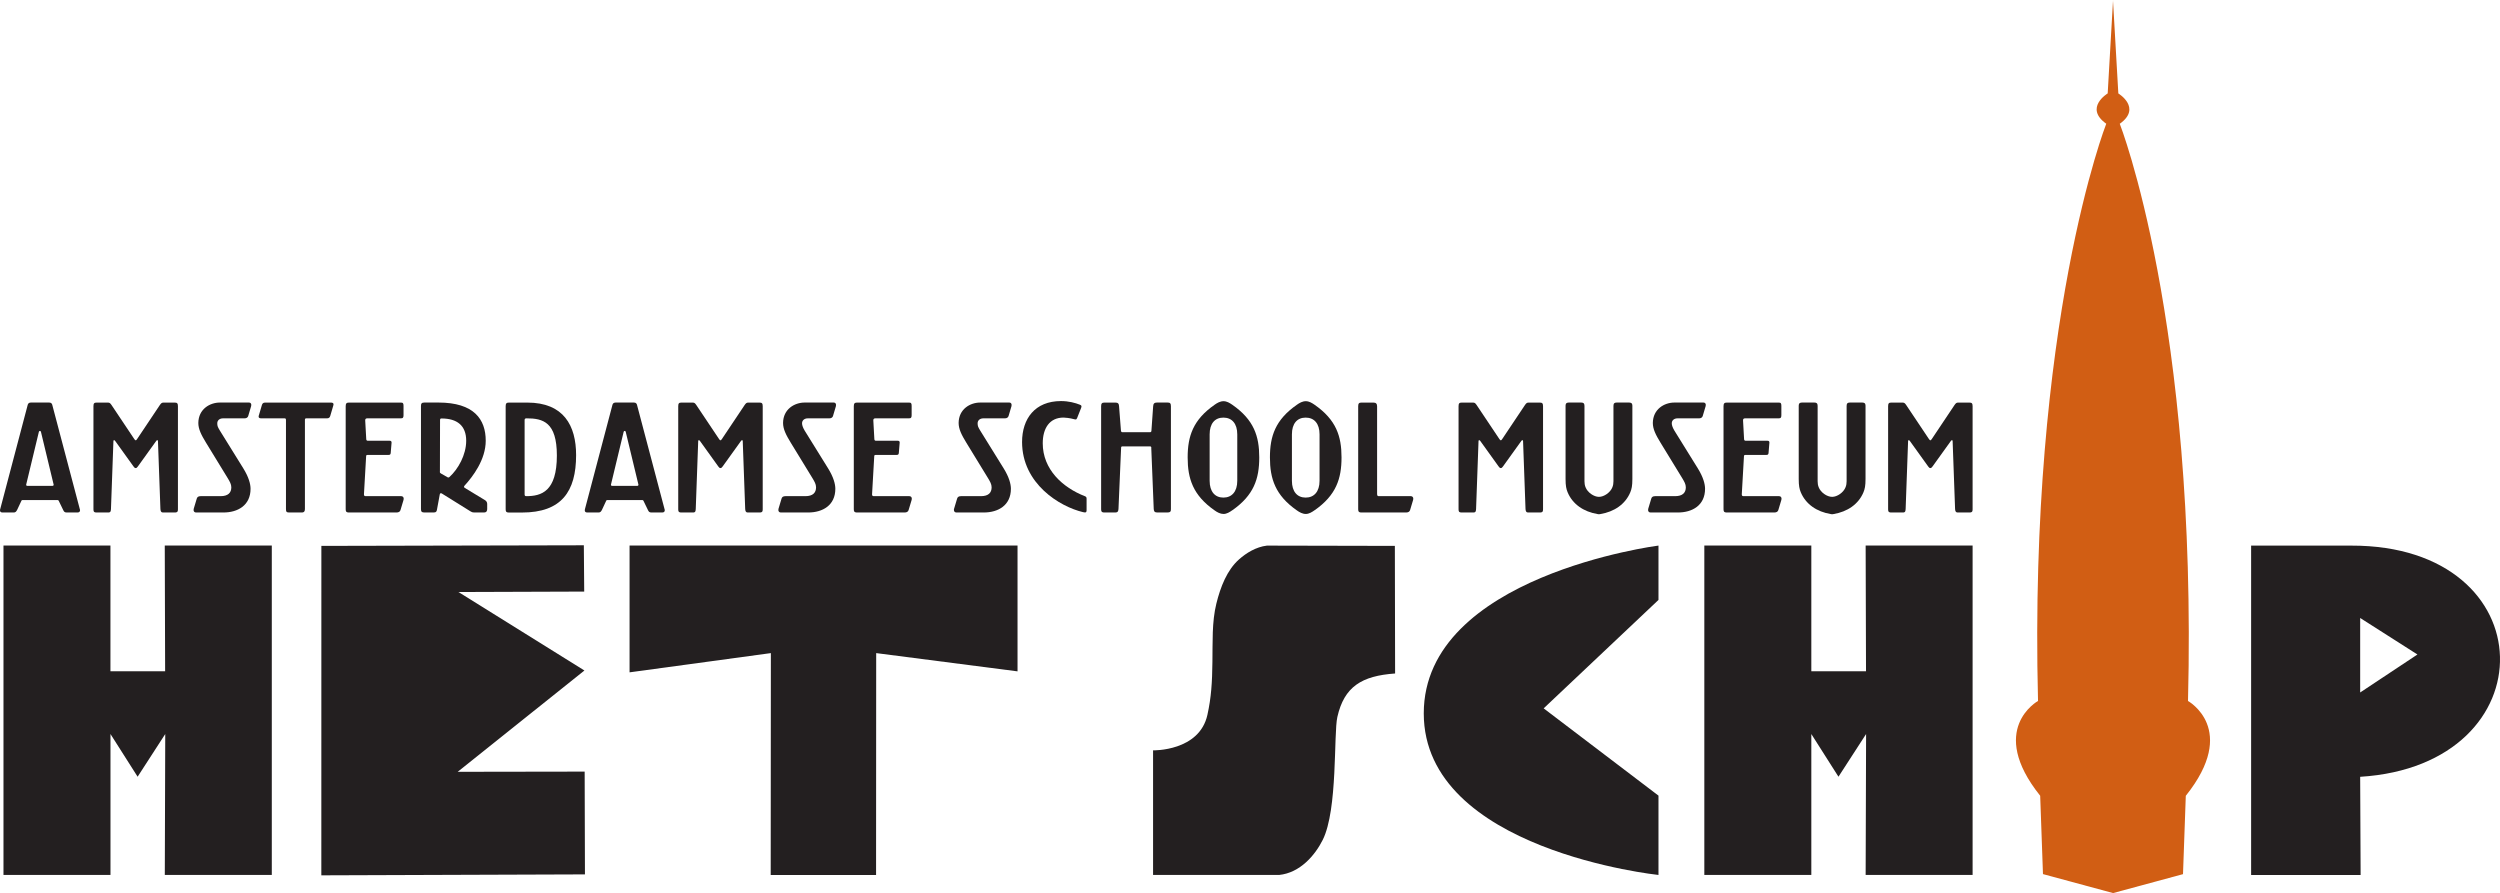 <?xml version="1.0" encoding="UTF-8"?>
<svg id="Logo-Museum-Het-Schip" data="image/svg+xml" data-name="Logo-Museum-Het-Schip" xmlns="http://www.w3.org/2000/svg" viewBox="0 0 610.74 218.17" width="610.74" height="218.17" >
<title>logo Museum het Schip</title>
  <defs>
    <style>
      .cls-1 {
        fill: #d15e14;
      }

      .cls-1, .cls-2 {
        stroke-width: 0px;
      }

      .cls-2 {
        fill: #231f20;
      }
    </style>
  </defs>
  <g id="Layer_1" data-name="Layer 1">
    <path class="cls-2" d="M340.82,164.53c-8.15.58-12.43,3.2-14.11,10.63-.93,4.09.13,22.61-3.57,30.02-1.87,3.74-5.52,8.05-10.66,8.57h-30.79s0-30.44,0-30.44c0,0,11.31.27,13.28-8.69.94-4.27,1.16-7.91,1.22-12.9.08-4.79-.15-9.76.96-14.25,1.01-4.08,2.6-8.21,5.55-10.82,1.76-1.56,4.14-3.04,6.81-3.36l31.25.07.06,31.17Z"/>
    <path class="cls-2" d="M576.58,189.77c46.29-2.87,45.53-56.6-2.23-56.48h-24.41s0,80.47,0,80.47h26.75s-.11-23.99-.11-23.99ZM590.57,159.89l-13.99,9.28v-18.2s13.99,8.92,13.99,8.92Z"/>
    <polygon class="cls-2" points="142.72 144.52 112 144.63 142.77 163.8 111.81 188.55 142.83 188.5 142.9 213.61 78.5 213.84 78.51 133.36 142.63 133.21 142.72 144.52"/>
    <path class="cls-2" d="M481.9,133.28v80.47s-26.13,0-26.13,0l.11-34.43-6.75,10.43s-6.61-10.36-6.63-10.43v34.43s-26.14,0-26.14,0v-80.47s26.14,0,26.14,0v30.71s13.36,0,13.36,0l-.09-30.71h26.13Z"/>
    <polygon class="cls-2" points="153.8 133.28 248.58 133.28 248.58 164.01 214.05 159.55 214.02 213.76 188.28 213.76 188.32 159.55 153.8 164.25 153.8 133.28"/>
    <path class="cls-2" d="M66.4,133.28v80.47s-26.14,0-26.14,0l.11-34.43-6.75,10.43s-6.61-10.36-6.63-10.43v34.43s-26.14,0-26.14,0v-80.47s26.13,0,26.13,0v30.71s13.36,0,13.36,0l-.09-30.71h26.14Z"/>
    <path class="cls-2" d="M405.16,146.56l-28.05,26.49,28.05,21.32v19.38s-57.34-6-57.34-39.47c0-33.64,57.34-41,57.34-41v13.28Z"/>
    <path class="cls-1" d="M516.21,218.17l-17.12-4.63-.68-19.14c-13.01-16.26-.53-23.16-.53-23.16-2.31-92.69,16.67-141.01,16.67-141.01-5.48-3.9.35-7.41.35-7.41L516.21,0h-.02s1.31,22.83,1.31,22.83c0,0,5.83,3.51.35,7.41,0,0,18.98,48.32,16.67,141.01,0,0,12.47,6.89-.54,23.16l-.68,19.14-17.11,4.63h.02Z"/>
    <g>
      <path class="cls-2" d="M19.51,124.42c.04.07.04.18.04.25,0,.28-.18.53-.6.53h-2.65c-.5,0-.67-.18-.88-.64l-1.06-2.19c-.07-.14-.14-.21-.28-.21H5.48c-.14,0-.21.07-.25.18l-1.03,2.19c-.25.5-.46.67-.85.67H.6c-.46,0-.6-.25-.6-.53,0-.07,0-.18.04-.25l6.71-25.44c.07-.28.21-.64.78-.64h4.49c.53,0,.67.32.74.53l6.75,25.55ZM10,105.48c-.04-.14-.14-.21-.25-.21s-.21.07-.25.21l-3.11,12.93c0,.18.11.28.25.28h6.22c.14,0,.25-.11.25-.28l-3.11-12.93Z"/>
      <path class="cls-2" d="M32.62,113.96l-4.52-6.29c-.07-.11-.18-.14-.25-.14s-.14.07-.14.21l-.6,16.61c-.04.53-.07.85-.67.85h-2.83c-.78,0-.78-.35-.78-.88v-25.09c0-.71.21-.88.78-.88h2.76c.39,0,.57.14.88.6l5.55,8.3c.14.21.25.32.35.32s.18-.07.35-.32l5.55-8.3c.32-.46.5-.6.88-.6h2.76c.57,0,.78.18.78.88v25.09c0,.53,0,.88-.78.88h-2.9c-.42,0-.57-.32-.6-.85l-.6-16.61c0-.14-.07-.21-.14-.21s-.18.04-.25.14l-4.52,6.29c-.18.25-.32.39-.53.39s-.35-.14-.53-.39Z"/>
      <path class="cls-2" d="M53.89,121.21c1.84,0,2.62-.85,2.62-2.16,0-.78-.39-1.41-.85-2.19l-5.34-8.73c-1.17-1.91-1.87-3.32-1.87-4.81.04-3.36,2.79-4.98,5.27-4.98h7.14c.35,0,.53.28.53.57,0,.07,0,.18-.04.32l-.71,2.4c-.11.35-.42.57-.88.57h-5.27c-.88,0-1.41.53-1.41,1.2s.11.92.64,1.8l5.72,9.22c1.34,2.16,1.77,3.85,1.77,4.98,0,4.06-3.11,5.8-6.64,5.8h-6.68c-.39,0-.6-.28-.6-.6,0-.07,0-.18.04-.32l.74-2.47c.11-.39.39-.6.95-.6h4.88Z"/>
      <path class="cls-2" d="M74.81,102.2c-.21,0-.32.11-.32.35v21.8c0,.49-.14.85-.78.85h-3.07c-.67,0-.78-.21-.78-.88v-21.73c0-.28-.11-.39-.32-.39h-5.76c-.42,0-.6-.18-.6-.42s.04-.21.07-.35l.74-2.51c.11-.35.32-.57.78-.57h16.11c.42,0,.6.18.6.42,0,.11-.04.21-.07.35l-.74,2.51c-.11.35-.32.57-.78.57h-5.09Z"/>
      <path class="cls-2" d="M98.02,121.21c.39,0,.6.28.6.6,0,.07,0,.18-.04.32l-.74,2.47c-.11.39-.46.6-.95.6h-11.63c-.78,0-.81-.35-.81-.88v-25.09c0-.71.25-.88.81-.88h12.65c.53,0,.67.14.67.81v2.26c0,.6-.14.78-.67.78h-8.23c-.42,0-.46.28-.46.53l.25,4.52c0,.28.14.42.35.42h5.34c.35,0,.5.14.5.46l-.21,2.51c-.03.35-.14.5-.57.5h-5.12c-.25,0-.32.14-.32.35l-.53,9.26c0,.25.07.46.39.46h8.73Z"/>
      <path class="cls-2" d="M113.36,118.91c0,.11.04.21.18.28l4.95,3c.39.25.53.57.53.95v1.2c0,.42-.14.85-.74.85h-2.44c-.46,0-.64-.11-.92-.28l-7.03-4.38c-.07-.04-.14-.04-.18-.04-.14,0-.25.11-.28.32l-.67,3.64c-.07.42-.18.74-.71.74h-2.47c-.5,0-.74-.18-.74-.81v-25.16c0-.6.14-.88.81-.88h3.46c8.69,0,11.55,4.1,11.55,9.33,0,4.63-3.15,8.76-5.19,10.99-.07.07-.11.14-.11.25ZM107.45,115.24c0,.21.03.28.25.42l1.66.95c.07.04.1.04.18.04s.18-.04.25-.11c2.12-1.91,4.1-5.41,4.1-8.87,0-3.71-2.23-5.44-6.04-5.44-.28,0-.35.14-.35.42l-.03,12.58Z"/>
      <path class="cls-2" d="M123.53,99.23c0-.71.25-.88.81-.88h4.49c8.87,0,11.91,5.62,11.91,12.83,0,8.9-3.57,14.03-13.22,14.03h-3.18c-.78,0-.81-.35-.81-.88v-25.09ZM128.16,120.68c0,.32.03.53.39.53,3.71,0,7.49-1.13,7.49-9.93,0-8.16-3.39-9.08-7.38-9.08-.25,0-.5.04-.5.39v18.09Z"/>
      <path class="cls-2" d="M162.37,124.42c.03.07.03.18.03.25,0,.28-.18.53-.6.53h-2.65c-.5,0-.67-.18-.88-.64l-1.06-2.19c-.07-.14-.14-.21-.28-.21h-8.59c-.14,0-.21.07-.25.18l-1.02,2.19c-.25.5-.46.67-.85.67h-2.76c-.46,0-.6-.25-.6-.53,0-.07,0-.18.03-.25l6.71-25.44c.07-.28.21-.64.78-.64h4.49c.53,0,.67.32.74.53l6.75,25.55ZM152.86,105.48c-.03-.14-.14-.21-.25-.21s-.21.07-.25.21l-3.11,12.93c0,.18.11.28.25.28h6.22c.14,0,.25-.11.25-.28l-3.11-12.93Z"/>
      <path class="cls-2" d="M175.48,113.96l-4.52-6.29c-.07-.11-.18-.14-.25-.14s-.14.07-.14.21l-.6,16.61c-.04.53-.07.85-.67.85h-2.83c-.78,0-.78-.35-.78-.88v-25.09c0-.71.21-.88.78-.88h2.76c.39,0,.57.14.88.6l5.55,8.3c.14.21.25.32.35.32s.18-.07.35-.32l5.55-8.3c.32-.46.5-.6.88-.6h2.76c.57,0,.78.18.78.88v25.09c0,.53,0,.88-.78.88h-2.9c-.42,0-.57-.32-.6-.85l-.6-16.61c0-.14-.07-.21-.14-.21s-.18.04-.25.14l-4.52,6.29c-.18.25-.32.39-.53.39s-.35-.14-.53-.39Z"/>
      <path class="cls-2" d="M196.75,121.21c1.84,0,2.61-.85,2.61-2.16,0-.78-.39-1.41-.85-2.19l-5.34-8.73c-1.17-1.91-1.87-3.32-1.87-4.81.03-3.36,2.79-4.98,5.27-4.98h7.14c.35,0,.53.28.53.57,0,.07,0,.18-.03.32l-.71,2.4c-.11.35-.42.57-.88.57h-5.27c-.88,0-1.41.53-1.41,1.2,0,.35.11.92.64,1.8l5.72,9.22c1.34,2.16,1.77,3.85,1.77,4.98,0,4.06-3.11,5.8-6.64,5.8h-6.68c-.39,0-.6-.28-.6-.6,0-.07,0-.18.04-.32l.74-2.47c.11-.39.39-.6.95-.6h4.88Z"/>
      <path class="cls-2" d="M222.15,121.21c.39,0,.6.28.6.6,0,.07,0,.18-.04.32l-.74,2.47c-.11.39-.46.6-.95.6h-11.63c-.78,0-.81-.35-.81-.88v-25.09c0-.71.25-.88.81-.88h12.65c.53,0,.67.14.67.81v2.26c0,.6-.14.78-.67.78h-8.23c-.42,0-.46.28-.46.53l.25,4.52c0,.28.14.42.35.42h5.34c.35,0,.5.14.5.46l-.21,2.51c-.03.35-.14.5-.57.5h-5.12c-.25,0-.32.14-.32.35l-.53,9.26c0,.25.07.46.39.46h8.73Z"/>
      <path class="cls-2" d="M239.64,121.21c1.84,0,2.61-.85,2.61-2.16,0-.78-.39-1.41-.85-2.19l-5.34-8.73c-1.17-1.91-1.87-3.32-1.87-4.81.03-3.36,2.79-4.98,5.27-4.98h7.14c.35,0,.53.28.53.57,0,.07,0,.18-.03.32l-.71,2.4c-.11.35-.42.57-.88.57h-5.27c-.88,0-1.41.53-1.41,1.2s.11.92.64,1.8l5.72,9.22c1.34,2.16,1.77,3.85,1.77,4.98,0,4.06-3.11,5.8-6.64,5.8h-6.68c-.39,0-.6-.28-.6-.6s0-.18.04-.32l.74-2.47c.11-.39.39-.6.95-.6h4.88Z"/>
      <path class="cls-2" d="M263.88,98.91c.21.07.32.21.32.35s-.04.28-.11.46l-.95,2.4c-.11.25-.21.35-.35.35-.18,0-.28-.04-.42-.07-.99-.28-2.19-.39-2.54-.39-3.46,0-5.09,2.65-5.09,6.29,0,6.36,4.84,10.81,10.32,12.93.35.14.39.32.39.67v2.76c0,.39-.14.53-.39.53-.14,0-.28-.04-.46-.07-5.69-1.34-14.91-6.93-14.91-17.14,0-5.69,3.15-10,9.51-10,1.84,0,3.46.42,4.7.92Z"/>
      <path class="cls-2" d="M281.27,109.44c0-.28-.11-.39-.32-.39h-6.75c-.25,0-.32.14-.32.35l-.64,14.95c-.04.53-.18.85-.74.85h-2.69c-.78,0-.81-.35-.81-.88v-25.09c0-.71.25-.88.81-.88h2.69c.6,0,.85.25.88.88l.46,5.94c.03.28.14.42.35.42h6.75c.25,0,.35-.18.35-.39l.42-5.94c.04-.64.28-.92.92-.92h2.61c.57,0,.81.18.81.88v25.09c0,.53-.04.88-.81.88h-2.61c-.6,0-.74-.32-.78-.85l-.6-14.91Z"/>
      <path class="cls-2" d="M301.06,124.64c-.64.46-1.38.92-2.16.92s-1.56-.42-2.19-.88c-5.27-3.68-6.57-7.74-6.57-12.93s1.31-9.19,6.57-12.86c.64-.46,1.38-.88,2.19-.88s1.48.42,2.16.88c5.27,3.68,6.57,7.67,6.57,12.86s-1.31,9.22-6.57,12.9ZM302.26,106.12c0-2.65-1.31-4.1-3.39-4.1s-3.36,1.45-3.36,4.1v11.34c0,2.65,1.31,4.1,3.36,4.1s3.39-1.45,3.39-4.1v-11.34Z"/>
      <path class="cls-2" d="M321.16,124.64c-.64.46-1.38.92-2.16.92s-1.55-.42-2.19-.88c-5.27-3.68-6.57-7.74-6.57-12.93s1.31-9.19,6.57-12.86c.64-.46,1.38-.88,2.19-.88s1.49.42,2.16.88c5.27,3.68,6.57,7.67,6.57,12.86,0,5.19-1.31,9.22-6.57,12.9ZM322.36,106.12c0-2.65-1.31-4.1-3.39-4.1s-3.36,1.45-3.36,4.1v11.34c0,2.65,1.31,4.1,3.36,4.1s3.39-1.45,3.39-4.1v-11.34Z"/>
      <path class="cls-2" d="M344.66,121.21c.39,0,.6.28.6.6,0,.07,0,.18-.04.32l-.74,2.47c-.11.39-.46.6-.95.6h-10.92c-.78,0-.81-.35-.81-.88v-25.09c0-.71.25-.88.81-.88h2.93c.6,0,.88.28.88.92v21.41c0,.49.21.53.42.53h7.81Z"/>
      <path class="cls-2" d="M366.11,113.96l-4.52-6.29c-.07-.11-.18-.14-.25-.14s-.14.07-.14.21l-.6,16.61c-.04.53-.07.85-.67.85h-2.83c-.78,0-.78-.35-.78-.88v-25.09c0-.71.21-.88.78-.88h2.76c.39,0,.57.14.88.6l5.55,8.3c.14.21.25.32.35.32s.18-.07.35-.32l5.55-8.3c.32-.46.5-.6.88-.6h2.76c.57,0,.78.18.78.88v25.09c0,.53,0,.88-.78.88h-2.9c-.42,0-.57-.32-.6-.85l-.6-16.61c0-.14-.07-.21-.14-.21s-.18.04-.25.14l-4.52,6.29c-.18.25-.32.39-.53.39s-.35-.14-.53-.39Z"/>
      <path class="cls-2" d="M390.31,125.59c-3.46-.57-6.15-2.44-7.35-5.34-.32-.78-.5-1.55-.5-3.25v-17.92c0-.57.32-.74.81-.74h3c.53,0,.81.18.81.81v18.41c0,.53.07.99.25,1.45.5,1.31,2.05,2.37,3.29,2.37s2.79-1.06,3.29-2.37c.18-.46.25-.92.25-1.45v-18.41c0-.64.28-.81.81-.81h3c.5,0,.81.18.81.74v17.92c0,1.7-.18,2.47-.5,3.25-1.2,2.9-3.89,4.77-7.35,5.34-.04,0-.18.04-.32.04s-.28-.04-.32-.04Z"/>
      <path class="cls-2" d="M409.22,121.21c1.84,0,2.62-.85,2.62-2.16,0-.78-.39-1.41-.85-2.19l-5.34-8.73c-1.17-1.91-1.87-3.32-1.87-4.81.04-3.36,2.79-4.98,5.27-4.98h7.14c.35,0,.53.28.53.57,0,.07,0,.18-.04.32l-.71,2.4c-.11.35-.42.57-.88.57h-5.27c-.88,0-1.41.53-1.41,1.2,0,.35.11.92.64,1.8l5.72,9.22c1.34,2.16,1.77,3.85,1.77,4.98,0,4.06-3.11,5.8-6.64,5.8h-6.68c-.39,0-.6-.28-.6-.6,0-.07,0-.18.04-.32l.74-2.47c.11-.39.39-.6.95-.6h4.88Z"/>
      <path class="cls-2" d="M434.62,121.21c.39,0,.6.28.6.6,0,.07,0,.18-.04.32l-.74,2.47c-.11.39-.46.6-.95.6h-11.63c-.78,0-.81-.35-.81-.88v-25.09c0-.71.25-.88.81-.88h12.65c.53,0,.67.14.67.81v2.26c0,.6-.14.78-.67.78h-8.23c-.42,0-.46.28-.46.53l.25,4.52c0,.28.14.42.35.42h5.34c.35,0,.5.14.5.46l-.21,2.51c-.03.35-.14.5-.57.5h-5.12c-.25,0-.32.14-.32.35l-.53,9.26c0,.25.07.46.39.46h8.73Z"/>
      <path class="cls-2" d="M447.27,125.59c-3.46-.57-6.15-2.44-7.35-5.34-.32-.78-.5-1.55-.5-3.25v-17.92c0-.57.32-.74.81-.74h3c.53,0,.81.18.81.81v18.41c0,.53.07.99.25,1.45.49,1.31,2.05,2.37,3.29,2.37s2.79-1.06,3.29-2.37c.18-.46.25-.92.25-1.45v-18.41c0-.64.28-.81.81-.81h3c.5,0,.81.18.81.74v17.92c0,1.7-.18,2.47-.5,3.25-1.2,2.9-3.89,4.77-7.35,5.34-.03,0-.18.04-.32.04s-.28-.04-.32-.04Z"/>
      <path class="cls-2" d="M471.05,113.96l-4.52-6.29c-.07-.11-.18-.14-.25-.14s-.14.07-.14.21l-.6,16.61c-.04.53-.07.85-.67.85h-2.83c-.78,0-.78-.35-.78-.88v-25.09c0-.71.21-.88.78-.88h2.76c.39,0,.57.14.88.6l5.55,8.3c.14.21.25.32.35.32s.18-.07.35-.32l5.55-8.3c.32-.46.5-.6.88-.6h2.76c.57,0,.78.18.78.88v25.09c0,.53,0,.88-.78.88h-2.9c-.42,0-.57-.32-.6-.85l-.6-16.61c0-.14-.07-.21-.14-.21s-.18.04-.25.14l-4.52,6.29c-.18.25-.32.39-.53.39s-.35-.14-.53-.39Z"/>
    </g>
  </g>
</svg>